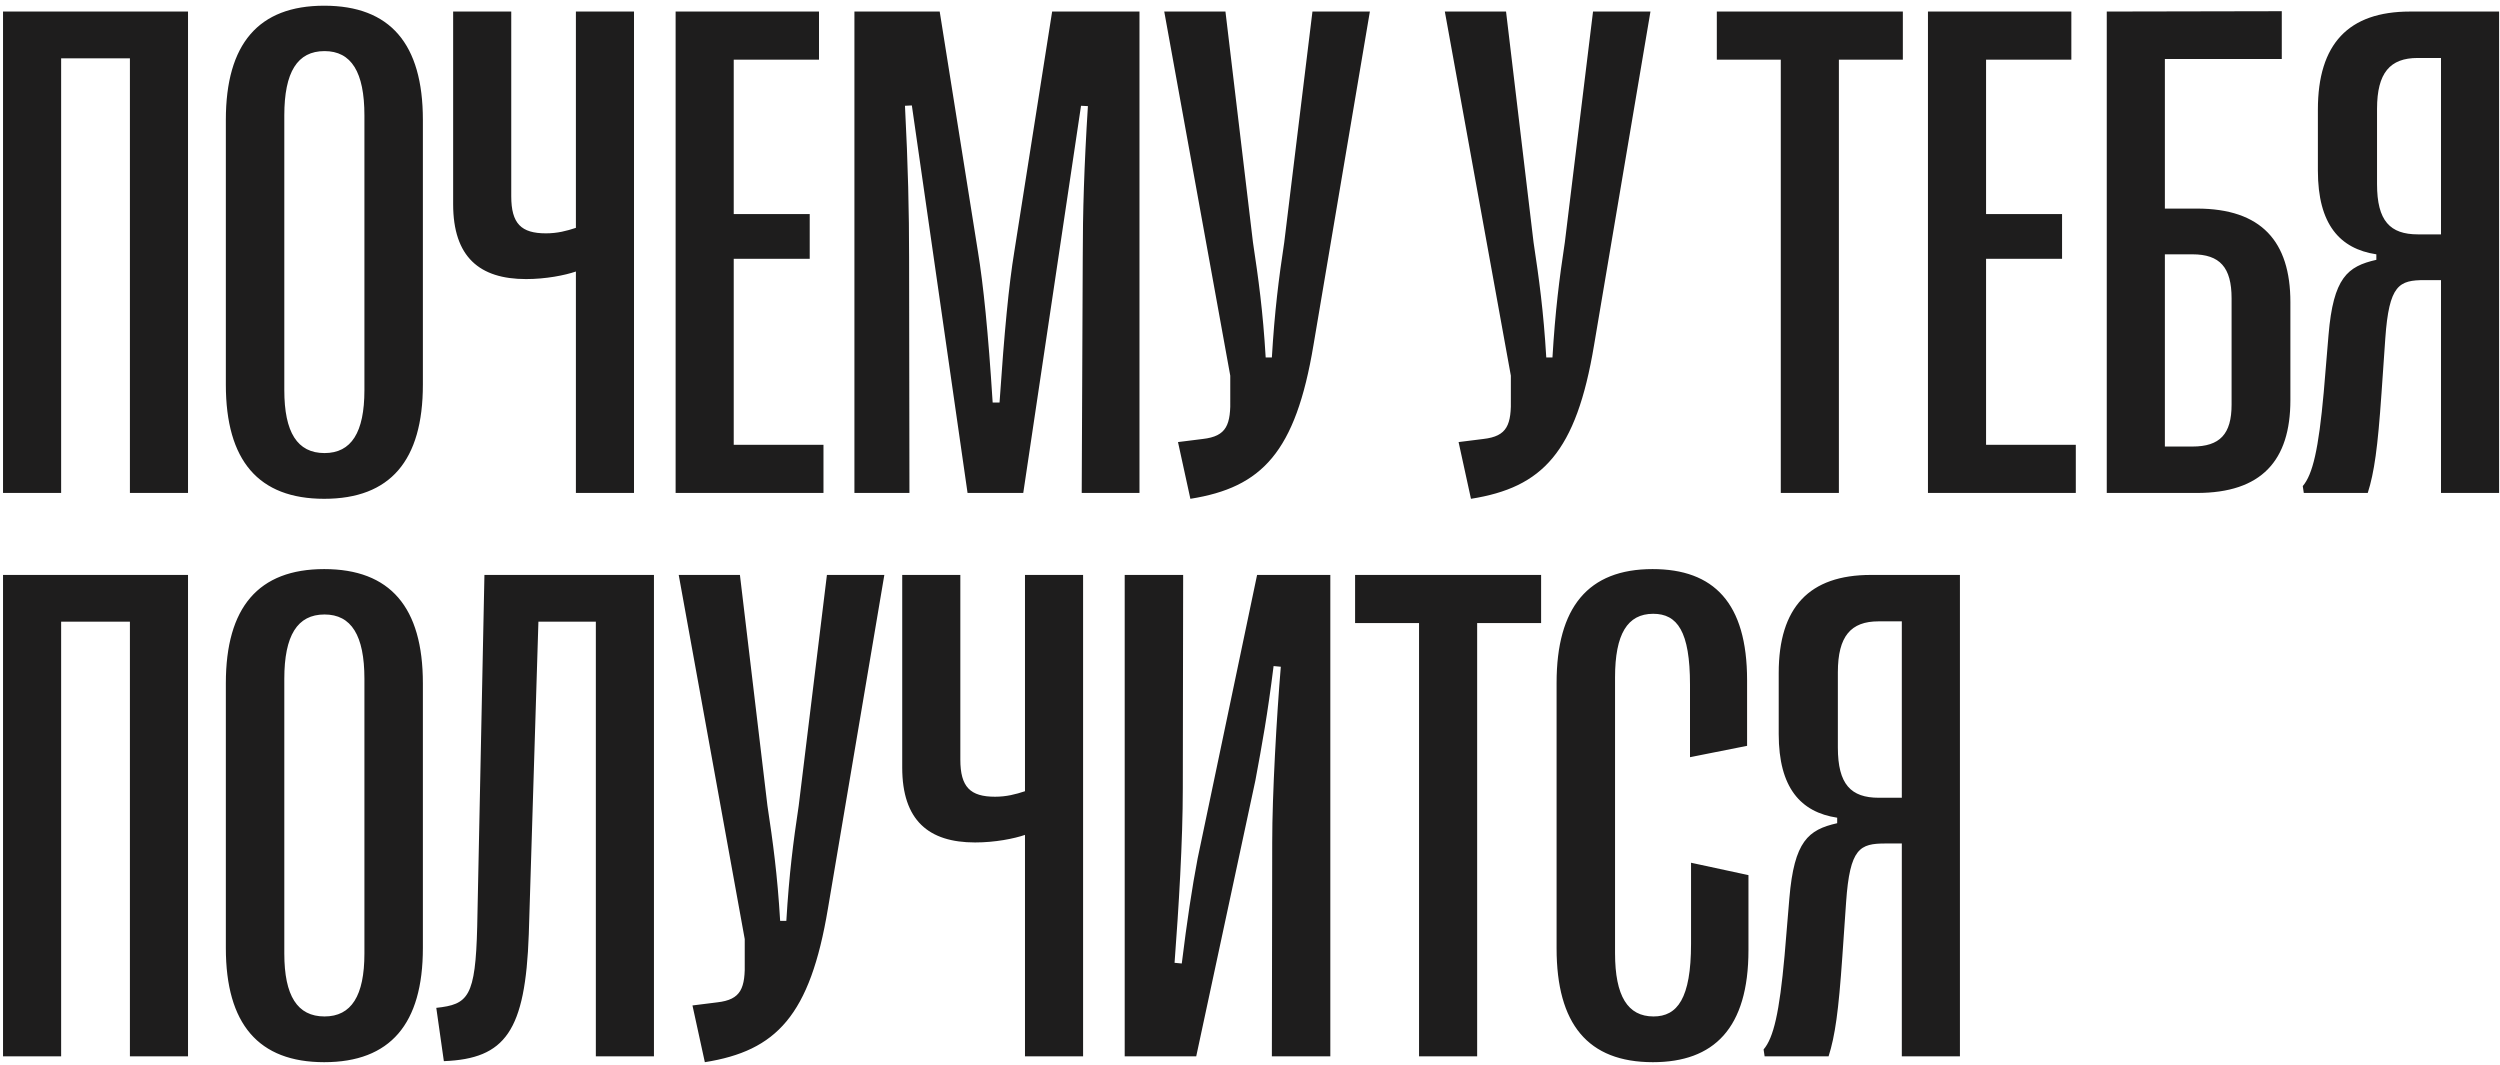 <?xml version="1.0" encoding="UTF-8"?> <svg xmlns="http://www.w3.org/2000/svg" width="284" height="121" viewBox="0 0 284 121" fill="none"><path d="M6.945 56H0.344V1.312H21.359V56H14.758V6.625H6.945V56ZM36.828 56.664C29.367 56.664 25.656 52.328 25.656 43.695V13.617C25.656 4.984 29.367 0.648 36.828 0.648C44.328 0.648 48.039 4.984 48.039 13.617V43.695C48.039 52.328 44.328 56.664 36.828 56.664ZM36.867 51.469C39.914 51.469 41.398 49.125 41.398 44.32V13.109C41.398 8.188 39.914 5.805 36.867 5.805C33.781 5.805 32.297 8.188 32.297 13.109V44.32C32.297 49.125 33.781 51.469 36.867 51.469ZM72.023 56H65.422V30.844C64.172 31.273 62.023 31.703 59.758 31.703C54.484 31.703 51.477 29.203 51.477 23.188V1.312H58.078V22.289C58.078 25.414 59.211 26.508 62.023 26.508C63.312 26.508 64.367 26.234 65.422 25.883V1.312H72.023V56ZM93.547 56H76.75V1.312H93.039V6.781H83.352V24.32H91.984V29.398H83.352V50.531H93.547V56ZM103.312 56H97.062V1.312H106.75L111.086 28.539C111.711 32.367 112.258 37.68 112.766 45.727H113.547C114.094 37.68 114.602 32.367 115.227 28.578L119.523 1.312H129.445V56H122.883L123 29.281C123 24.086 123.156 18.891 123.586 12.055L122.805 12.016L116.242 56H109.914L103.586 11.977L102.805 12.016C103.156 18.812 103.273 24.086 103.273 29.281L103.312 56ZM135.227 56.664L133.82 50.219L136.633 49.867C139.367 49.555 139.836 48.266 139.758 45.102V42.68L132.258 1.312H139.211L142.336 27.523C142.961 31.664 143.469 35.336 143.781 40.609H144.484C144.797 35.336 145.266 31.664 145.891 27.523L149.094 1.312H155.617L149.211 39.203C147.18 51.391 143.352 55.375 135.227 56.664ZM167.102 56.664L165.695 50.219L168.508 49.867C171.242 49.555 171.711 48.266 171.633 45.102V42.68L164.133 1.312H171.086L174.211 27.523C174.836 31.664 175.344 35.336 175.656 40.609H176.359C176.672 35.336 177.141 31.664 177.766 27.523L180.969 1.312H187.492L181.086 39.203C179.055 51.391 175.227 55.375 167.102 56.664ZM208.898 56H202.297V6.781H195.031V1.312H216.164V6.781H208.898V56ZM235.812 56H219.016V1.312H235.305V6.781H225.617V24.32H234.25V29.398H225.617V50.531H235.812V56ZM249.562 56H239.328V1.312L259.211 1.273V6.703H245.93V23.695H249.562C256.906 23.695 260.188 27.445 260.188 34.32V45.453C260.188 52.328 256.906 56 249.562 56ZM245.93 28.891V50.727H249.055C252.18 50.727 253.508 49.32 253.508 45.961V33.891C253.508 30.375 252.18 28.891 249.055 28.891H245.93ZM268.977 56H261.711L261.594 55.219C262.727 53.891 263.391 51.039 263.977 44.555L264.523 38.031C265.07 31.547 266.672 30.258 269.953 29.516V28.891C265.812 28.266 263.312 25.492 263.312 19.398V12.445C263.312 4.984 266.789 1.312 273.781 1.312H283.898V56H277.297V31.82H275.461C272.531 31.82 271.398 32.328 270.969 38.461L270.539 44.672C270.109 50.883 269.719 53.656 268.977 56ZM274.68 26.625H277.297V6.586H274.641C271.516 6.586 270.031 8.266 270.031 12.367V20.922C270.031 25.102 271.516 26.625 274.68 26.625ZM6.945 120H0.344V65.312H21.359V120H14.758V70.625H6.945V120ZM36.828 120.664C29.367 120.664 25.656 116.328 25.656 107.695V77.617C25.656 68.984 29.367 64.648 36.828 64.648C44.328 64.648 48.039 68.984 48.039 77.617V107.695C48.039 116.328 44.328 120.664 36.828 120.664ZM36.867 115.469C39.914 115.469 41.398 113.125 41.398 108.32V77.109C41.398 72.188 39.914 69.805 36.867 69.805C33.781 69.805 32.297 72.188 32.297 77.109V108.32C32.297 113.125 33.781 115.469 36.867 115.469ZM50.422 120.547L49.562 114.492C53.195 114.102 54.016 113.281 54.211 105.234L55.031 65.312H74.289V120H67.688V70.625H61.164L60.07 106.133C59.68 117.148 57.414 120.273 50.422 120.547ZM80.07 120.664L78.664 114.219L81.477 113.867C84.211 113.555 84.68 112.266 84.602 109.102V106.68L77.102 65.312H84.055L87.18 91.523C87.805 95.664 88.312 99.336 88.625 104.609H89.328C89.641 99.336 90.109 95.664 90.734 91.523L93.938 65.312H100.461L94.055 103.203C92.023 115.391 88.195 119.375 80.07 120.664ZM123.039 120H116.438V94.844C115.188 95.273 113.039 95.703 110.773 95.703C105.5 95.703 102.492 93.203 102.492 87.188V65.312H109.094V86.289C109.094 89.414 110.227 90.508 113.039 90.508C114.328 90.508 115.383 90.234 116.438 89.883V65.312H123.039V120ZM135.891 120H127.766V65.312H134.406L134.367 89.531C134.367 95.508 133.898 103.203 133.43 109.375L134.25 109.453C134.836 104.688 135.422 100.82 136.047 97.539L142.805 65.312H151.125V120H144.484L144.523 95.703C144.523 90.156 145.031 81.367 145.5 75.742L144.68 75.664C143.977 81.289 143.391 84.453 142.609 88.672L135.891 120ZM167.805 120H161.203V70.781H153.938V65.312H175.07V70.781H167.805V120ZM187.766 120.664C180.383 120.664 176.828 116.328 176.828 107.734V77.578C176.828 68.984 180.422 64.648 187.727 64.648C194.68 64.648 198.469 68.477 198.469 77.266V84.727L191.984 86.016V77.773C191.984 71.719 190.539 69.727 187.805 69.727C184.875 69.727 183.469 72.031 183.469 76.953V108.281C183.469 113.164 184.914 115.469 187.844 115.469C190.539 115.469 192.102 113.438 192.102 107.227V98.008L198.625 99.414V107.93C198.625 116.836 194.68 120.664 187.766 120.664ZM207.727 120H200.461L200.344 119.219C201.477 117.891 202.141 115.039 202.727 108.555L203.273 102.031C203.82 95.547 205.422 94.258 208.703 93.516V92.891C204.562 92.266 202.062 89.492 202.062 83.398V76.445C202.062 68.984 205.539 65.312 212.531 65.312H222.648V120H216.047V95.82H214.211C211.281 95.82 210.148 96.328 209.719 102.461L209.289 108.672C208.859 114.883 208.469 117.656 207.727 120ZM213.43 90.625H216.047V70.586H213.391C210.266 70.586 208.781 72.266 208.781 76.367V84.922C208.781 89.102 210.266 90.625 213.43 90.625Z" fill="#1E1D1D"></path></svg> 